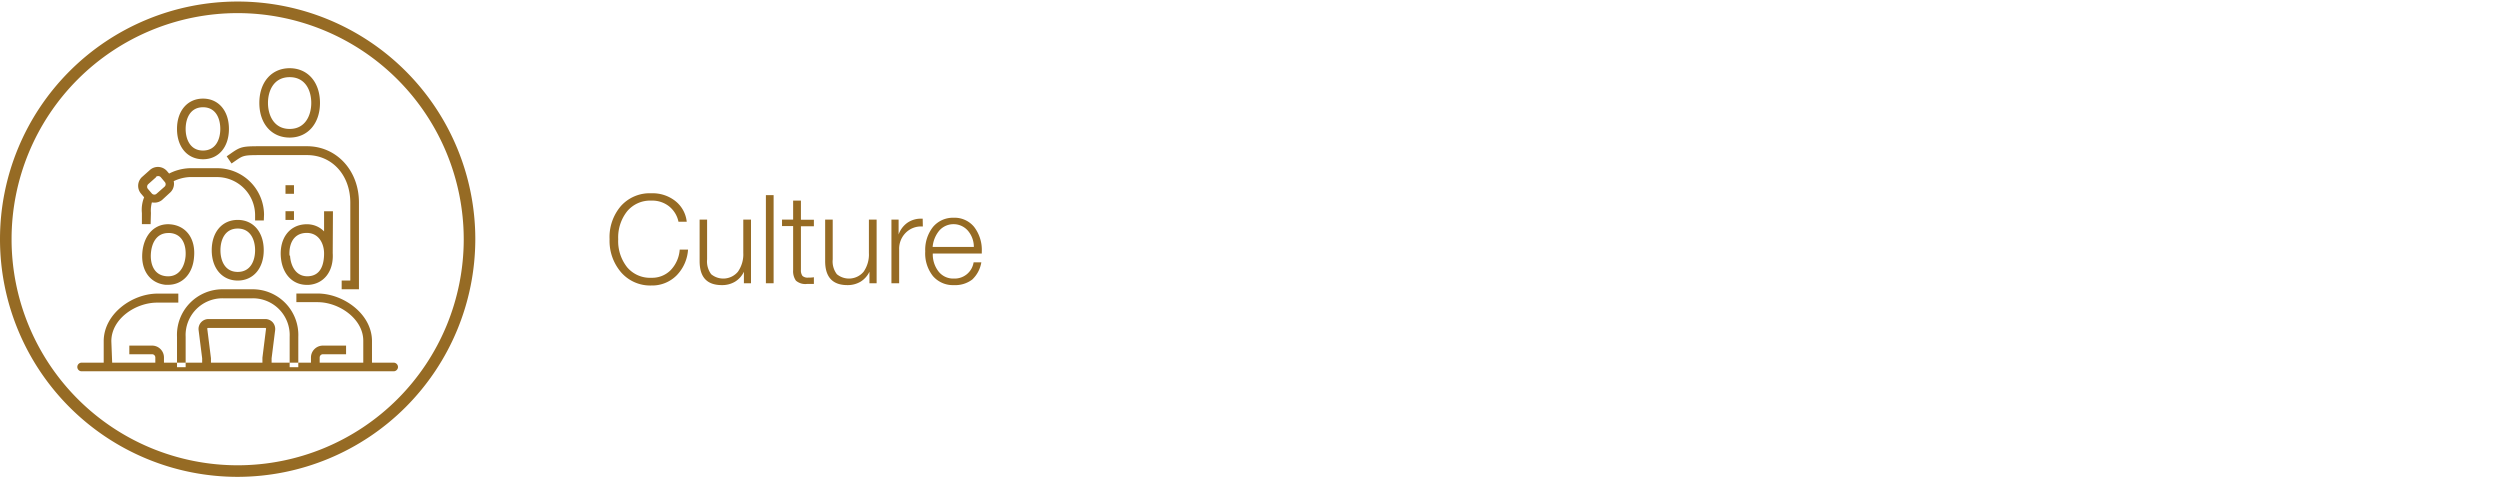 <svg id="Layer_1" data-name="Layer 1" xmlns="http://www.w3.org/2000/svg" viewBox="0 0 324 62"><defs><style>.cls-1{fill:#966b24;}</style></defs><path class="cls-1" d="M84.42,25.05a4.74,4.74,0,0,1,3.1,1A3.94,3.94,0,0,1,89,28.74H87.93a3.44,3.44,0,0,0-1.22-2A3.51,3.51,0,0,0,84.42,26a3.88,3.88,0,0,0-3.14,1.38A5.45,5.45,0,0,0,80.12,31a5.45,5.45,0,0,0,1.16,3.64A3.88,3.88,0,0,0,84.42,36a3.38,3.38,0,0,0,2.51-1,4.29,4.29,0,0,0,1.16-2.65h1.08a5.25,5.25,0,0,1-1.49,3.35A4.47,4.47,0,0,1,84.42,37,5,5,0,0,1,80.5,35.3,6.25,6.25,0,0,1,79,31a6.17,6.17,0,0,1,1.48-4.31A5,5,0,0,1,84.42,25.05Z"/><path class="cls-1" d="M91.64,28.46v5.16a2.77,2.77,0,0,0,.53,1.92,2.47,2.47,0,0,0,3.46-.32,3.91,3.91,0,0,0,.7-2.44V28.46h1v8.25h-.92V35.22h0a3,3,0,0,1-1.14,1.28,3.22,3.22,0,0,1-1.7.45c-1.94,0-2.9-1-2.9-3.13V28.46Z"/><path class="cls-1" d="M100.26,25.29V36.71h-1V25.29Z"/><path class="cls-1" d="M103.8,26v2.48h1.68v.84H103.8v5.64a1.24,1.24,0,0,0,.2.8,1,1,0,0,0,.73.22c.2,0,.45,0,.75-.05v.87l-.9,0a1.86,1.86,0,0,1-1.43-.43,2.13,2.13,0,0,1-.36-1.36V29.3h-1.44v-.84h1.44V26Z"/><path class="cls-1" d="M107.92,28.46v5.16a2.72,2.72,0,0,0,.54,1.92,2.47,2.47,0,0,0,3.46-.32,3.91,3.91,0,0,0,.69-2.44V28.46h1v8.25h-.93V35.22h0a3.08,3.08,0,0,1-1.14,1.28,3.26,3.26,0,0,1-1.71.45q-2.9,0-2.89-3.13V28.46Z"/><path class="cls-1" d="M119.6,29.35h-.16a2.79,2.79,0,0,0-2.08.84,2.93,2.93,0,0,0-.83,2.14v4.38h-1V28.46h.93v1.93h0a3.12,3.12,0,0,1,1.14-1.52,3.06,3.06,0,0,1,1.78-.53h.2Z"/><path class="cls-1" d="M123.59,28.22a3.27,3.27,0,0,1,2.65,1.18,4.91,4.91,0,0,1,1,3.22v.24h-6.35a3.6,3.6,0,0,0,.74,2.32,2.41,2.41,0,0,0,2,.92A2.48,2.48,0,0,0,126.18,34h1A3.93,3.93,0,0,1,126,36.23a3.63,3.63,0,0,1-2.36.72,3.41,3.41,0,0,1-2.73-1.17,4.72,4.72,0,0,1-1-3.2,4.79,4.79,0,0,1,1-3.16A3.37,3.37,0,0,1,123.59,28.22ZM126.21,32a3.22,3.22,0,0,0-.76-2.09,2.47,2.47,0,0,0-3.69-.06,3.82,3.82,0,0,0-.89,2.15Z"/><path class="cls-1" d="M38.66,47.59H37.54V43.66a4.77,4.77,0,0,0-4.81-5H28.86a4.77,4.77,0,0,0-4.8,5v3.93H22.94V43.66a5.91,5.91,0,0,1,5.92-6.17h3.87a5.92,5.92,0,0,1,5.93,6.17ZM34.18,32.43c0-2.35-1.35-3.93-3.37-3.93s-3.37,1.58-3.37,3.93,1.36,3.93,3.37,3.93S34.18,34.78,34.18,32.43Zm-1.12,0c0,1.36-.59,2.81-2.25,2.81s-2.24-1.45-2.24-2.81.59-2.81,2.24-2.81S33.06,31.07,33.06,32.43Zm2.14,14,.46-3.65a1.32,1.32,0,0,0-.31-1,1.29,1.29,0,0,0-1-.43H27a1.28,1.28,0,0,0-1.26,1.44l.46,3.65v1.65h9Zm-7.86,0-.47-3.76a.17.17,0,0,1,0-.12.13.13,0,0,1,.11-.05h7.37a.14.14,0,0,1,.12.05.13.13,0,0,1,0,.12l-.46,3.69V47H27.34Zm24.24,1.15A.57.57,0,0,0,51,47H10.58a.56.56,0,1,0,0,1.12H51A.57.57,0,0,0,51.58,47.59Zm-3.37-3.37c0-3.53-3.73-6.17-7.05-6.17H38.41v1.12h2.75c2.79,0,5.92,2.16,5.92,5v3.37h1.13ZM40,36.92c2-.13,3.27-1.79,3.12-4.13s-1.6-3.85-3.6-3.72-3.27,1.78-3.13,4.13h0c.14,2.26,1.49,3.72,3.38,3.72Zm-2.48-3.79c-.09-1.35.41-2.84,2.07-2.94S42,31.5,42,32.85,41.62,35.69,40,35.8s-2.33-1.31-2.41-2.67Zm3.91,13.2a.42.42,0,0,1,.42-.42h3V44.79h-3a1.55,1.55,0,0,0-1.55,1.54v1.26h1.13Zm-27-2.11c0-2.89,3.13-5,5.93-5h2.75V38.05H20.44c-3.33,0-7,2.64-7,6.17v3.37h1.12ZM25.15,33.29h0c.21-2.34-1-4-3-4.21s-3.49,1.27-3.7,3.62,1,4,3,4.21h.33C23.62,36.92,25,35.5,25.15,33.29Zm-3.1-3.09c1.64.14,2.1,1.64,2,3h0c-.12,1.35-.84,2.74-2.49,2.6s-2.11-1.64-2-3,.77-2.6,2.25-2.6Zm-.8,16.13a1.54,1.54,0,0,0-1.54-1.54H16.76v1.12h2.95a.42.42,0,0,1,.42.42v1.26h1.12Zm21.9-18.95H42V33h1.12Zm3.37-1.13c0-4.16-2.9-7.3-6.74-7.3H34.14c-2.72,0-2.9,0-4.31,1l-.45.31.63.93.46-.32c1.1-.76,1.12-.77,3.57-.77h5.74c3.26,0,5.62,2.59,5.62,6.17V36.36H44.28v1.13h2.24ZM41.47,13.34c0-2.69-1.58-4.5-3.93-4.5s-3.93,1.81-3.93,4.5,1.58,4.49,3.93,4.49S41.47,16,41.47,13.34Zm-1.13,0c0,1.55-.73,3.37-2.8,3.37s-2.81-1.82-2.81-3.37S35.46,10,37.54,10,40.34,11.78,40.34,13.34ZM38.1,24H37v1.12H38.1Zm0,3.37H37V28.5H38.1Zm-18.54.22a4.08,4.08,0,0,1,.2-1.61l-1-.6a4.32,4.32,0,0,0-.37,2.23v1.44h1.13ZM29.67,16.71c0-2.35-1.35-3.93-3.36-3.93s-3.37,1.58-3.37,3.93,1.35,3.93,3.37,3.93S29.67,19.06,29.67,16.71Zm-1.12,0c0,1.35-.59,2.8-2.24,2.8s-2.25-1.45-2.25-2.8.59-2.81,2.25-2.81S28.55,15.35,28.55,16.71ZM21,25.92,22,25a1.56,1.56,0,0,0,.18-2.2l-.53-.62a1.56,1.56,0,0,0-2.2-.17l-1,.89a1.56,1.56,0,0,0-.17,2.2l.52.61a1.57,1.57,0,0,0,1.19.55A1.54,1.54,0,0,0,21,25.92Zm-.78-3a.45.45,0,0,1,.62.05l.52.62a.43.43,0,0,1-.05.62l-1,.88a.43.43,0,0,1-.62,0l-.52-.61a.41.41,0,0,1-.1-.32.44.44,0,0,1,.15-.3l1-.89Zm14,4.88a6.07,6.07,0,0,0-6.11-6H24.55a6.31,6.31,0,0,0-2.83.8l.56,1a5.34,5.34,0,0,1,2.27-.65h3.51a4.94,4.94,0,0,1,5,4.89v.73h1.13Z"/><path class="cls-1" d="M30.8,61.8A30.8,30.8,0,1,1,61.6,31,30.84,30.84,0,0,1,30.8,61.8Zm0-60.1A29.3,29.3,0,1,0,60.1,31,29.33,29.33,0,0,0,30.8,1.7Z"/></svg>
